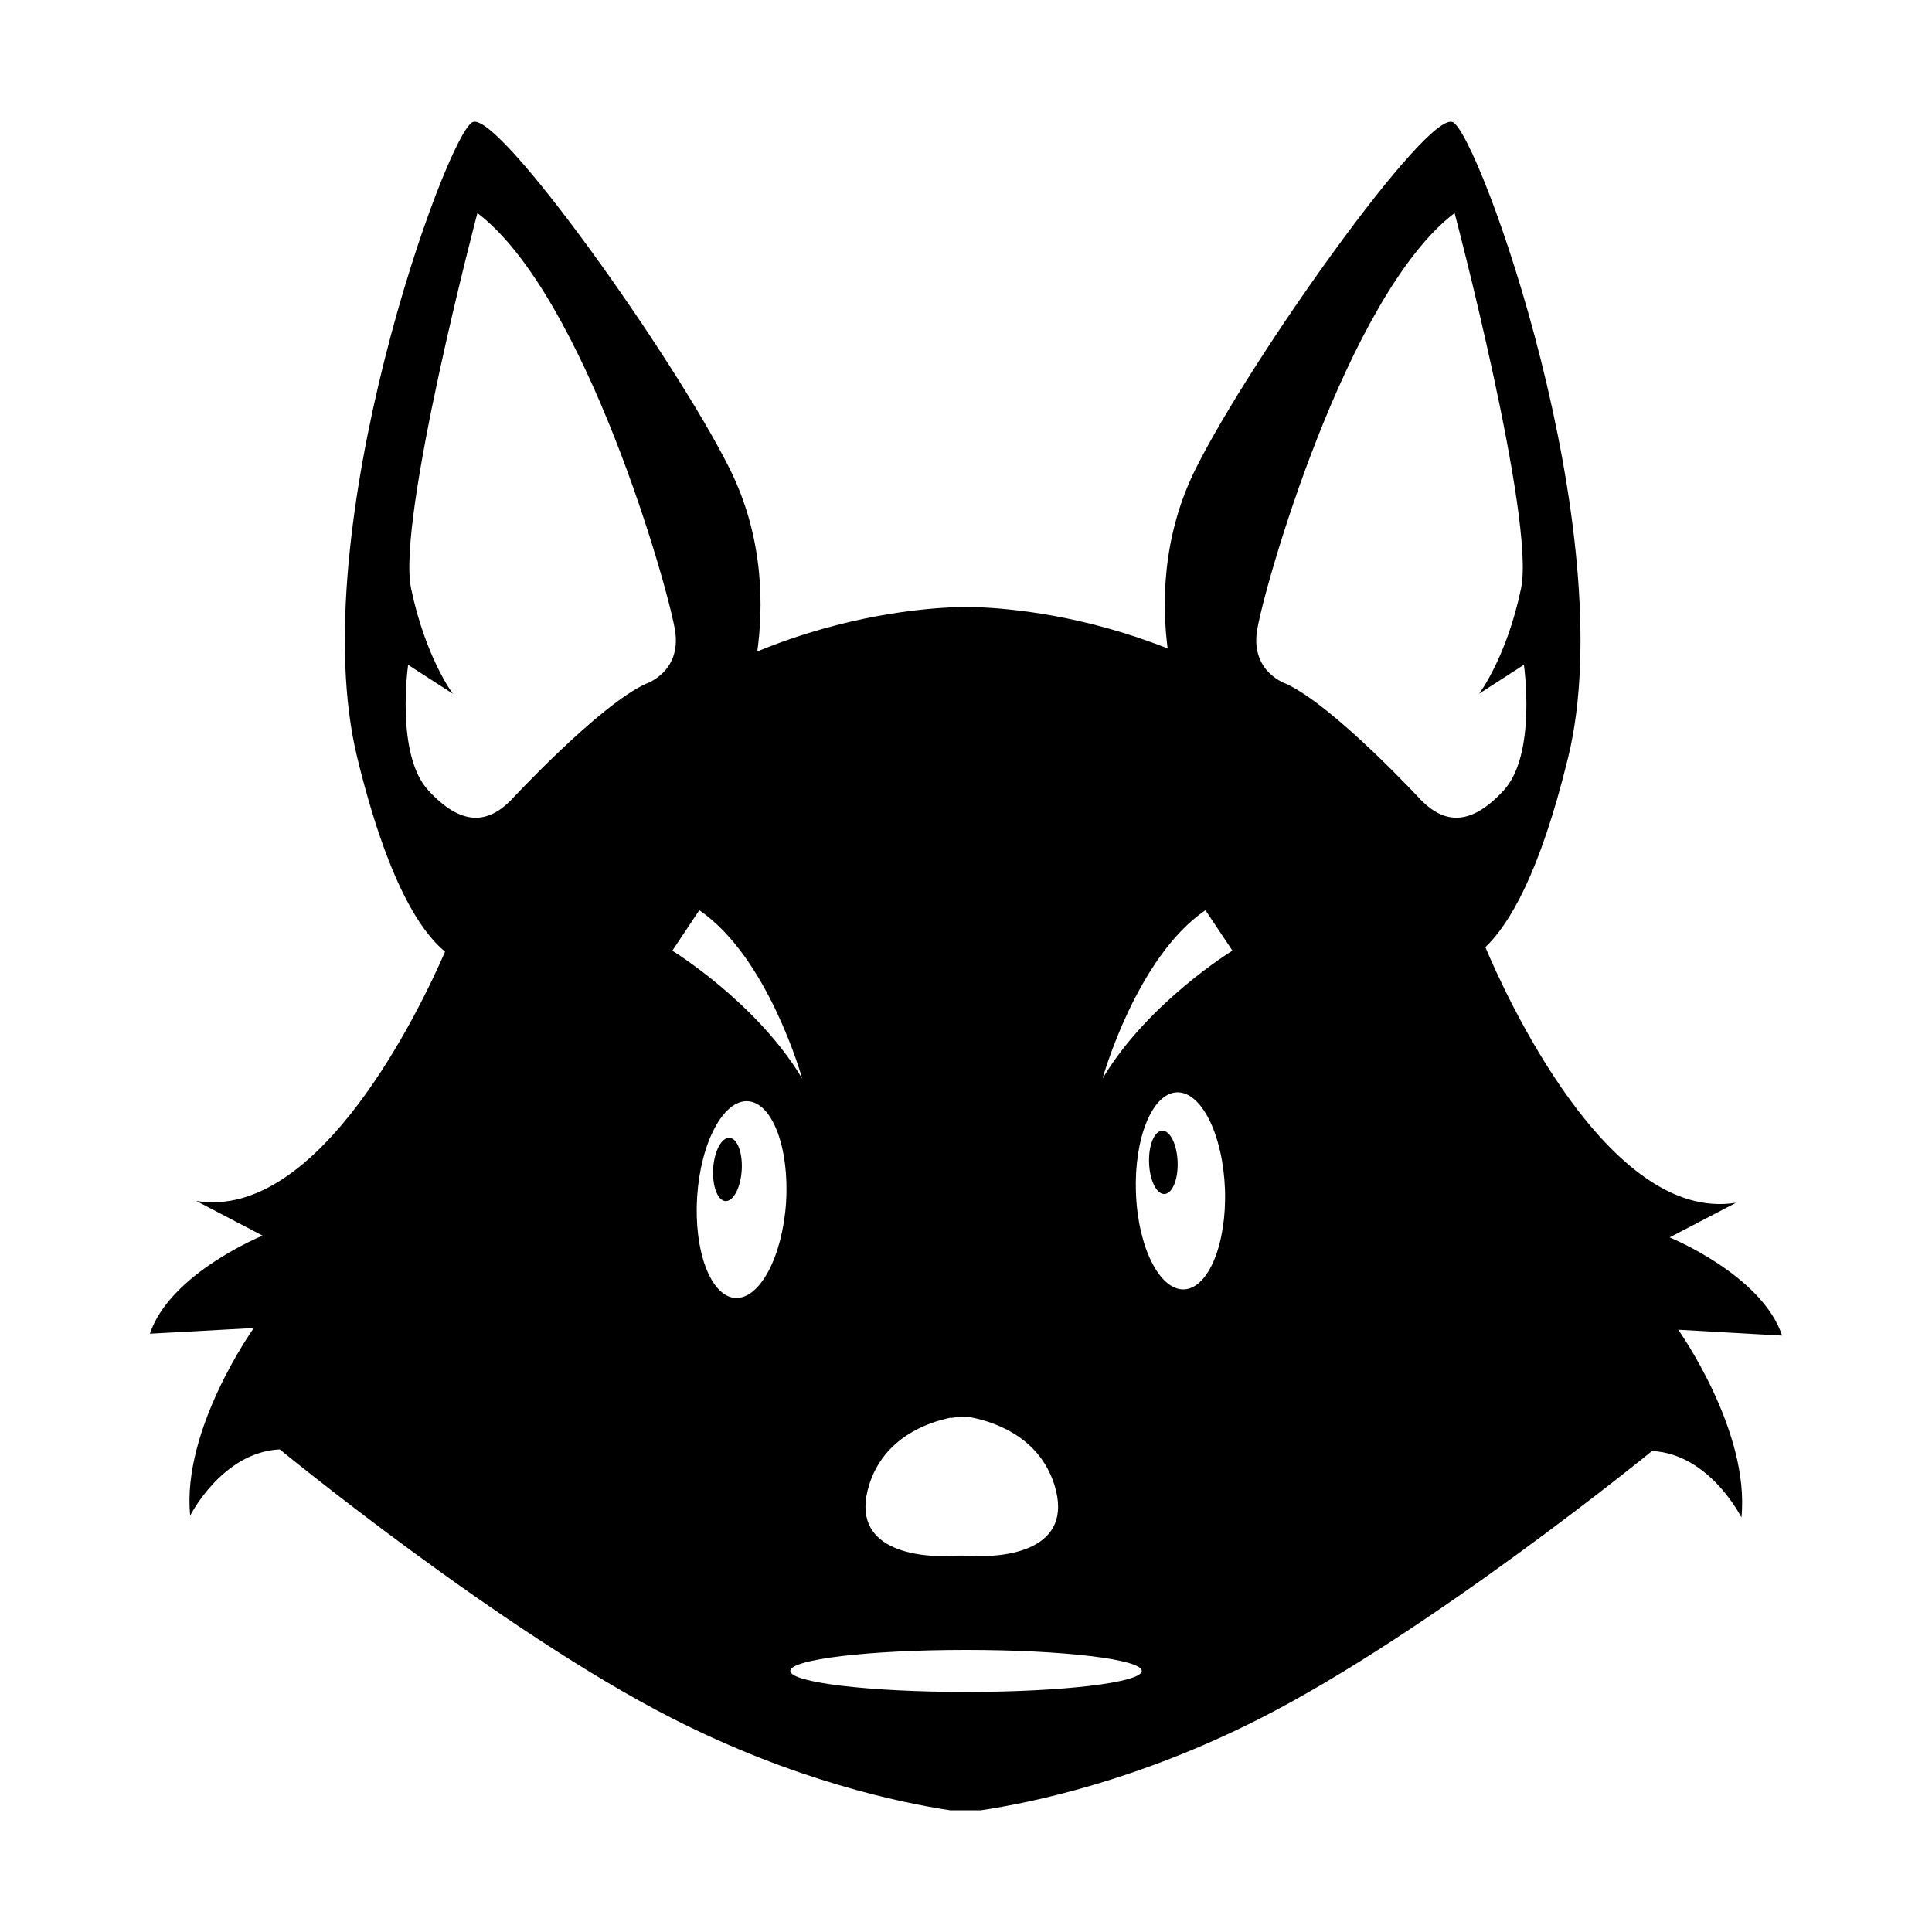 <?xml version="1.0" encoding="UTF-8"?>
<!-- Uploaded to: SVG Repo, www.svgrepo.com, Generator: SVG Repo Mixer Tools -->
<svg fill="#000000" width="800px" height="800px" version="1.1" viewBox="144 144 512 512" xmlns="http://www.w3.org/2000/svg">
 <g>
  <path d="m451.99 443.64c-2.098 0.09-3.648 3.891-3.473 8.523 0.152 4.637 1.977 8.328 4.066 8.258 2.09-0.074 3.68-3.859 3.496-8.523-0.172-4.637-1.996-8.328-4.09-8.258z"/>
  <path d="m337.33 445.53c-2.098-0.121-4.035 3.516-4.336 8.137-0.266 4.637 1.168 8.508 3.258 8.629 2.09 0.121 4.004-3.481 4.309-8.137 0.297-4.633-1.164-8.492-3.231-8.629z"/>
  <path d="m616.28 497.95c-5.356-16.078-29.816-26.031-29.816-26.031l17.613-9.18c-33.891 5.496-61.445-55.852-66.441-67.727 6.312-6.031 14.434-19.48 21.945-50.324 14.535-59.699-23.719-165.27-30.594-168.33-6.879-3.078-53.566 62.73-68.094 91.812-9.16 18.312-8.898 36.621-7.457 47.672-22.445-8.883-41.836-10.637-50.652-10.934v-0.016s-0.926-0.031-2.574-0.031c-1.613-0.016-2.516 0.031-2.516 0.031-9.117 0.289-29.562 2.106-53.012 11.754 1.535-10.941 2.055-29.691-7.336-48.477-14.535-29.086-61.188-94.895-68.094-91.812-6.879 3.062-45.133 108.64-30.598 168.33 8.055 33.082 16.816 46.164 23.293 51.531-6.434 14.785-33.328 71.406-65.934 66.043l17.582 9.195s-24.465 9.93-29.875 25.988l27.543-1.508s-19.141 26.766-16.867 49.723c0 0 8.434-16.809 23.746-17.559 0 0 58.824 48.27 103.96 71.254 32.391 16.52 60.41 22.383 73.688 24.391h8.137c13.281-1.977 41.332-7.758 73.754-24.207 45.156-22.879 104.13-71.012 104.13-71.012 15.312 0.777 23.684 17.613 23.684 17.613 2.332-22.938-16.746-49.75-16.746-49.75zm-241.95 39.574c3.918-12.574 15.551-16.586 21.531-17.809 0.18 0.016 0.297 0.047 0.48 0.016 1.406-0.25 2.871-0.312 4.336-0.238 5.5 0.957 18.539 4.574 22.758 18.035 5.352 17.211-12.652 19.512-23.328 18.738-0.48-0.031-2.004-0.031-2.453 0-10.703 0.77-28.68-1.531-23.324-18.742zm-59.066-212.36c-12.59 5.727-35.945 30.984-35.945 30.984-6.102 6.117-13.008 6.879-21.801-2.676-8.793-9.559-5.356-33.285-5.356-33.285l11.844 7.656s-7.238-9.559-11.07-27.93c-3.828-18.363 17.582-99.453 17.582-99.453 28.711 21.816 50.871 100.23 52.426 110.94 1.531 10.715-7.68 13.766-7.68 13.766zm14.055 60.055c18.363 12.516 27.277 44.633 27.277 44.633-11.992-20.156-34.426-33.91-34.426-33.91zm23 77.441c-0.957 14.383-6.996 25.719-13.488 25.301-6.488-0.418-11.008-12.438-10.078-26.828 0.926-14.383 6.969-25.719 13.457-25.301 6.492 0.418 11.008 12.43 10.109 26.828zm47.688 129.72c-25.723 0-46.578-2.492-46.578-5.566 0-3.078 20.852-5.566 46.578-5.566 25.723 0 46.578 2.492 46.578 5.566-0.004 3.074-20.855 5.566-46.578 5.566zm57.766-106.68c-6.519 0.238-12.234-11.273-12.742-25.676-0.508-14.43 4.332-26.305 10.855-26.547 6.519-0.223 12.203 11.262 12.742 25.688 0.504 14.418-4.367 26.293-10.855 26.535zm-21.594-55.852s8.914-32.117 27.277-44.633l7.148 10.723c-0.004 0-22.465 13.754-34.426 33.91zm84.516-73.703s-23.328-25.258-35.977-30.984c0 0-9.152-3.047-7.629-13.77 1.527-10.707 23.715-89.125 52.395-110.94 0 0 21.41 81.09 17.617 99.453-3.828 18.375-11.125 27.93-11.125 27.93l11.871-7.656s3.441 23.734-5.356 33.285c-8.789 9.559-15.668 8.793-21.797 2.68z"/>
 </g>
</svg>